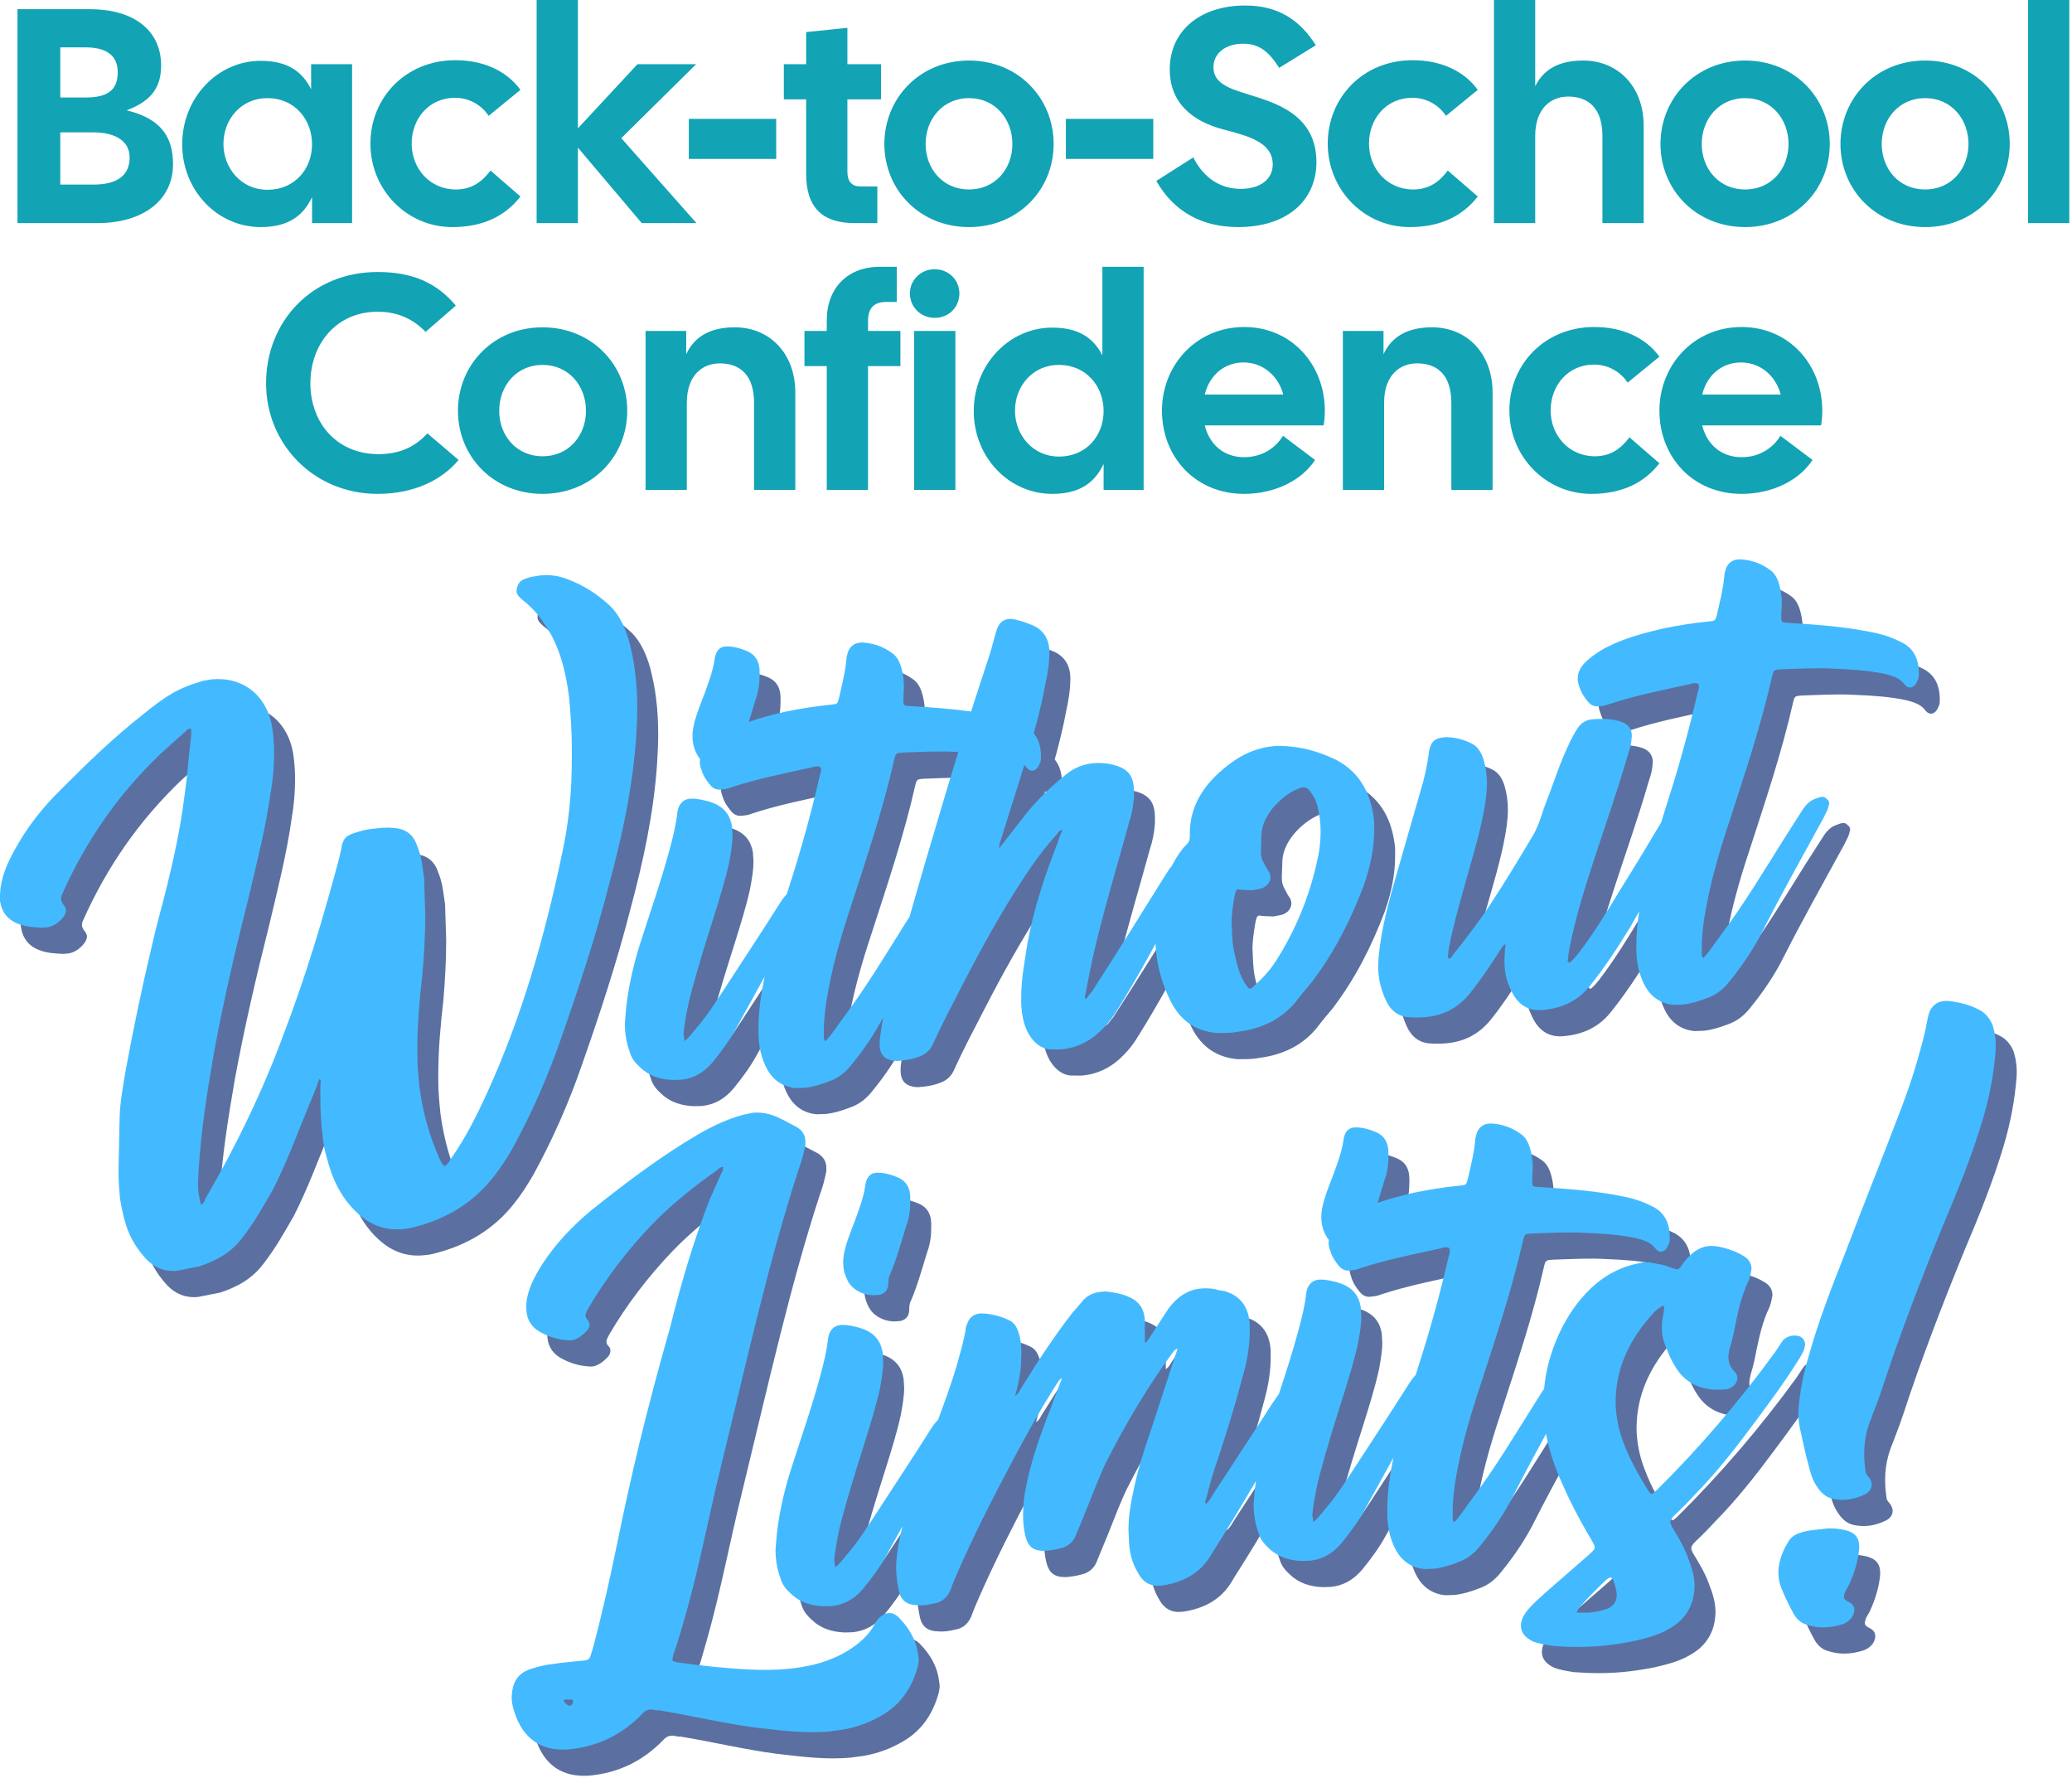 <?xml version="1.0" encoding="UTF-8" standalone="no"?>
<!DOCTYPE svg PUBLIC "-//W3C//DTD SVG 1.1//EN" "http://www.w3.org/Graphics/SVG/1.1/DTD/svg11.dtd">
<svg width="100%" height="100%" viewBox="0 0 570 489" version="1.1" xmlns="http://www.w3.org/2000/svg" xmlns:xlink="http://www.w3.org/1999/xlink" xml:space="preserve" xmlns:serif="http://www.serif.com/" style="fill-rule:evenodd;clip-rule:evenodd;stroke-linejoin:round;stroke-miterlimit:2;">
    <g transform="matrix(1,0,0,1,-0.001,-0.001)">
        <g transform="matrix(1,0,0,1,-92.939,-61.294)">
            <g transform="matrix(1.441,0,0,1.441,-299.749,-3.067)">
                <path d="M275.851,87.251L275.851,46.418L289.618,46.418C298.485,46.418 303.268,50.793 303.268,57.151C303.268,61.059 301.693,63.859 296.676,65.726C303.326,67.301 305.543,70.918 305.543,75.993C305.543,82.818 299.943,87.251 291.076,87.251L275.851,87.251ZM284.018,63.276L288.86,63.276C293.293,63.276 294.985,61.701 294.985,58.434C294.985,55.634 293.293,53.709 288.86,53.709L284.018,53.709L284.018,63.276ZM284.018,79.901L290.318,79.901C294.751,79.901 297.26,78.268 297.26,74.709C297.26,71.734 294.751,69.926 290.318,69.926L284.018,69.926L284.018,79.901ZM322.285,88.009C313.943,88.009 307.293,80.951 307.293,72.201C307.293,63.451 313.943,56.276 322.285,56.276C327.535,56.276 330.276,58.434 331.91,61.701L331.91,56.918L339.726,56.918L339.726,87.251L332.085,87.251L332.085,82.293C330.451,85.734 327.71,88.009 322.285,88.009ZM315.168,72.143C315.168,76.751 318.551,80.893 323.568,80.893C328.76,80.893 332.085,76.926 332.085,72.201C332.085,67.476 328.76,63.393 323.568,63.393C318.551,63.393 315.168,67.418 315.168,72.143ZM358.86,88.009C350.168,88.009 343.226,80.893 343.226,72.084C343.226,63.276 349.993,56.218 359.268,56.159C364.81,56.101 369.301,58.259 371.868,61.818L365.801,66.776C364.401,64.676 362.068,63.334 359.385,63.334C354.368,63.334 351.101,67.359 351.101,72.084C351.101,76.809 354.543,80.834 359.56,80.834C362.593,80.834 364.576,79.318 366.151,77.218L371.868,82.176C369.01,85.851 364.81,88.009 358.86,88.009ZM395.026,87.251L382.835,72.843L382.835,87.251L374.96,87.251L374.96,44.668L382.835,44.668L382.835,69.168L394.21,56.918L405.41,56.918L391.118,71.034L405.468,87.251L395.026,87.251ZM404.01,75.001L404.01,67.359L420.693,67.359L420.693,75.001L404.01,75.001ZM435.685,87.251C429.676,87.251 426.41,84.451 426.41,77.859L426.41,63.626L422.151,63.626L422.151,56.918L426.41,56.918L426.41,50.793L434.285,49.976L434.285,56.918L440.701,56.918L440.701,63.626L434.285,63.626L434.285,77.451C434.285,79.376 435.218,80.251 436.735,80.251L440.001,80.251L440.001,87.251L435.685,87.251ZM457.501,88.009C448.11,88.009 441.343,80.893 441.343,72.143C441.343,63.393 448.11,56.218 457.501,56.218C466.893,56.218 473.66,63.393 473.66,72.143C473.66,80.893 466.893,88.009 457.501,88.009ZM449.218,72.143C449.218,76.868 452.485,80.834 457.501,80.834C462.518,80.834 465.785,76.868 465.785,72.143C465.785,67.418 462.518,63.393 457.501,63.393C452.485,63.393 449.218,67.418 449.218,72.143ZM475.993,75.001L475.993,67.359L492.676,67.359L492.676,75.001L475.993,75.001ZM508.893,88.009C502.418,88.009 496.818,85.443 493.26,79.201L500.318,74.709C502.418,78.909 505.801,80.718 509.36,80.718C513.151,80.718 515.485,78.851 515.485,76.051C515.485,71.968 511.168,70.684 506.151,69.401C499.851,67.768 495.826,64.093 495.826,57.909C495.826,50.559 501.601,45.718 510.235,45.718C516.593,45.718 520.676,48.518 523.71,53.301L516.71,57.618C514.726,54.468 512.86,53.009 509.826,53.009C506.56,53.009 504.168,54.759 504.168,57.501C504.168,60.534 507.085,61.526 510.643,62.634C515.426,64.151 523.826,66.251 523.826,75.584C523.826,82.993 518.168,88.009 508.893,88.009ZM541.618,88.009C532.926,88.009 525.985,80.893 525.985,72.084C525.985,63.276 532.751,56.218 542.026,56.159C547.568,56.101 552.06,58.259 554.626,61.818L548.56,66.776C547.16,64.676 544.826,63.334 542.143,63.334C537.126,63.334 533.86,67.359 533.86,72.084C533.86,76.809 537.301,80.834 542.318,80.834C545.351,80.834 547.335,79.318 548.91,77.218L554.626,82.176C551.768,85.851 547.568,88.009 541.618,88.009ZM557.718,87.251L557.718,44.668L565.593,44.668L565.593,61.118C567.226,57.851 570.201,56.218 574.751,56.218C581.285,56.218 586.301,61.059 586.301,68.701L586.301,87.251L578.426,87.251L578.426,70.626C578.426,65.376 575.801,63.101 571.893,63.101C568.568,63.101 565.593,65.376 565.593,70.626L565.593,87.251L557.718,87.251ZM605.668,88.009C596.276,88.009 589.51,80.893 589.51,72.143C589.51,63.393 596.276,56.218 605.668,56.218C615.06,56.218 621.826,63.393 621.826,72.143C621.826,80.893 615.06,88.009 605.668,88.009ZM597.385,72.143C597.385,76.868 600.651,80.834 605.668,80.834C610.685,80.834 613.951,76.868 613.951,72.143C613.951,67.418 610.685,63.393 605.668,63.393C600.651,63.393 597.385,67.418 597.385,72.143ZM640.026,88.009C630.635,88.009 623.868,80.893 623.868,72.143C623.868,63.393 630.635,56.218 640.026,56.218C649.418,56.218 656.185,63.393 656.185,72.143C656.185,80.893 649.418,88.009 640.026,88.009ZM631.743,72.143C631.743,76.868 635.01,80.834 640.026,80.834C645.043,80.834 648.31,76.868 648.31,72.143C648.31,67.418 645.043,63.393 640.026,63.393C635.01,63.393 631.743,67.418 631.743,72.143ZM659.685,87.251L659.685,44.668L667.56,44.668L667.56,87.251L659.685,87.251ZM344.597,138.935C332.464,138.935 323.306,129.485 323.306,117.818C323.306,106.093 331.997,96.585 344.597,96.585C351.247,96.585 355.856,98.626 359.531,103.001L353.756,108.018C351.306,105.451 348.272,104.168 344.597,104.168C336.722,104.168 331.764,110.351 331.764,117.818C331.764,125.285 336.722,131.351 344.772,131.351C348.739,131.351 351.714,130.01 354.106,127.385L360.056,132.46C356.964,136.193 351.714,138.935 344.597,138.935ZM376.097,138.935C366.706,138.935 359.939,131.818 359.939,123.068C359.939,114.318 366.706,107.143 376.097,107.143C385.489,107.143 392.256,114.318 392.256,123.068C392.256,131.818 385.489,138.935 376.097,138.935ZM367.814,123.068C367.814,127.793 371.081,131.76 376.097,131.76C381.114,131.76 384.381,127.793 384.381,123.068C384.381,118.343 381.114,114.318 376.097,114.318C371.081,114.318 367.814,118.343 367.814,123.068ZM395.756,138.176L395.756,107.843L403.514,107.843L403.514,112.276C405.089,108.893 408.122,107.143 412.789,107.143C419.322,107.143 424.339,111.985 424.339,119.626L424.339,138.176L416.464,138.176L416.464,121.551C416.464,116.301 413.839,114.026 409.931,114.026C406.606,114.026 403.631,116.301 403.631,121.551L403.631,138.176L395.756,138.176ZM430.347,105.801C430.347,99.676 434.314,95.593 440.439,95.593L443.706,95.593L443.706,102.301L441.664,102.301C439.331,102.301 438.222,103.526 438.222,105.918L438.222,107.843L444.406,107.843L444.406,114.551L438.222,114.551L438.222,138.176L430.347,138.176L430.347,114.551L426.089,114.551L426.089,107.843L430.347,107.843L430.347,105.801ZM447.031,138.176L447.031,107.843L454.906,107.843L454.906,138.176L447.031,138.176ZM446.214,100.668C446.214,98.16 448.256,96.06 450.939,96.06C453.681,96.06 455.664,98.16 455.664,100.668C455.664,103.293 453.681,105.335 450.939,105.335C448.256,105.335 446.214,103.235 446.214,100.668ZM473.397,138.935C465.056,138.935 458.406,131.876 458.406,123.126C458.406,114.376 465.056,107.201 473.397,107.201C478.589,107.201 481.331,109.301 482.964,112.51L482.964,95.593L490.839,95.593L490.839,138.176L483.197,138.176L483.197,133.218C481.564,136.66 478.822,138.935 473.397,138.935ZM466.281,123.068C466.281,127.676 469.664,131.818 474.681,131.818C479.872,131.818 483.197,127.851 483.197,123.126C483.197,118.401 479.872,114.318 474.681,114.318C469.664,114.318 466.281,118.343 466.281,123.068ZM510.031,138.935C500.639,138.935 494.339,131.818 494.339,123.068C494.339,114.318 500.931,107.085 510.031,107.085C519.131,107.085 525.431,114.318 525.431,123.068C525.431,123.943 525.372,124.876 525.197,125.868L502.506,125.868C503.381,129.426 506.064,131.935 510.031,131.935C513.414,131.935 516.039,130.185 517.439,127.851L523.564,132.46C521.114,136.251 516.039,138.935 510.031,138.935ZM502.506,119.976L517.497,119.976C516.622,116.593 513.764,113.851 509.914,113.851C506.181,113.851 503.381,116.36 502.506,119.976ZM528.872,138.176L528.872,107.843L536.631,107.843L536.631,112.276C538.206,108.893 541.239,107.143 545.906,107.143C552.439,107.143 557.456,111.985 557.456,119.626L557.456,138.176L549.581,138.176L549.581,121.551C549.581,116.301 546.956,114.026 543.047,114.026C539.722,114.026 536.747,116.301 536.747,121.551L536.747,138.176L528.872,138.176ZM576.297,138.935C567.606,138.935 560.664,131.818 560.664,123.01C560.664,114.201 567.431,107.143 576.706,107.085C582.247,107.026 586.739,109.185 589.306,112.743L583.239,117.701C581.839,115.601 579.506,114.26 576.822,114.26C571.806,114.26 568.539,118.285 568.539,123.01C568.539,127.735 571.981,131.76 576.997,131.76C580.031,131.76 582.014,130.243 583.589,128.143L589.306,133.101C586.447,136.776 582.247,138.935 576.297,138.935ZM604.997,138.935C595.606,138.935 589.306,131.818 589.306,123.068C589.306,114.318 595.897,107.085 604.997,107.085C614.097,107.085 620.397,114.318 620.397,123.068C620.397,123.943 620.339,124.876 620.164,125.868L597.472,125.868C598.347,129.426 601.031,131.935 604.997,131.935C608.381,131.935 611.006,130.185 612.406,127.851L618.531,132.46C616.081,136.251 611.006,138.935 604.997,138.935ZM597.472,119.976L612.464,119.976C611.589,116.593 608.731,113.851 604.881,113.851C601.147,113.851 598.347,116.36 597.472,119.976Z" style="fill:rgb(18,163,181);"/>
            </g>
            <g transform="matrix(2.659,-0.252,0,2.659,-908.366,-64.757)">
                <path d="M457.841,194.546C456.874,196.2 455.923,197.862 454.935,199.543C454.235,200.768 453.36,201.876 452.426,202.926C451.493,203.918 450.443,204.384 449.16,204.384L448.343,204.326C447.06,204.151 445.893,203.684 444.96,202.693C444.493,202.226 444.085,201.701 443.91,201.059C443.56,200.068 443.385,199.076 443.385,198.026L443.443,197.268C443.618,194.876 444.143,192.543 444.843,190.268C445.951,186.884 447.176,183.559 448.11,180.118C448.401,179.009 448.693,177.901 448.81,176.734C448.926,175.859 449.393,175.393 450.151,175.393L450.676,175.451C451.435,175.626 452.193,175.859 452.893,176.268C453.826,176.851 454.293,177.609 454.468,178.659L454.526,179.593C454.526,180.526 454.351,181.459 454.176,182.393C453.768,184.201 453.185,186.009 452.601,187.818C451.785,190.326 450.968,192.834 450.268,195.401C449.918,196.626 449.685,197.909 449.51,199.134L449.451,199.659L449.568,200.418C450.035,200.068 450.326,199.718 450.676,199.309C452.018,197.909 453.068,196.276 454.176,194.701C455.926,192.193 457.676,189.684 459.368,187.176C459.608,186.816 459.847,186.484 460.143,186.217C460.234,185.934 460.326,185.651 460.418,185.368C461.643,181.693 462.693,177.959 463.568,174.226C463.626,174.109 463.685,173.934 463.685,173.759L463.685,173.643C463.685,173.409 463.51,173.293 463.276,173.293C463.101,173.293 462.926,173.293 462.751,173.351C459.893,173.701 457.093,173.993 454.351,174.634C454.001,174.751 453.71,174.751 453.36,174.751L453.243,174.751C452.835,174.751 452.485,174.518 452.251,174.226C451.843,173.701 451.493,173.176 451.318,172.534C451.201,172.243 451.143,171.951 451.143,171.718C451.143,171.601 451.151,171.49 451.166,171.384C451.117,171.322 451.07,171.258 451.026,171.193C450.56,170.434 450.385,169.676 450.385,168.918C450.385,168.334 450.501,167.809 450.676,167.226C451.026,166.059 451.551,164.951 451.96,163.784C452.251,162.968 452.543,162.151 452.66,161.276C452.776,160.401 453.126,159.993 453.826,159.993L454.293,160.051C454.935,160.168 455.46,160.401 456.043,160.693C456.918,161.159 457.326,161.918 457.326,162.909L457.326,163.376C457.326,164.193 457.21,165.009 456.918,165.768C456.678,166.516 456.449,167.276 456.205,168.032C457.408,167.719 458.651,167.52 459.893,167.343C461.468,167.168 463.101,167.051 464.735,167.051C465.376,167.051 465.376,167.051 465.551,166.409C465.843,165.126 466.193,163.843 466.31,162.501C466.31,162.326 466.368,162.093 466.426,161.918C466.601,161.276 467.068,160.926 467.651,160.926L467.943,160.926C469.051,161.101 470.043,161.509 470.976,162.268C471.618,162.734 471.91,163.493 472.085,164.309C472.201,164.834 472.26,165.359 472.26,165.884L472.201,167.168C472.201,167.868 472.201,167.868 472.96,167.984C475.035,168.303 477.137,168.65 479.21,169.136C479.838,167.235 480.478,165.335 481.126,163.434C481.36,162.734 481.535,161.976 481.768,161.218C482.001,160.343 482.41,159.934 483.11,159.934C483.343,159.934 483.635,159.993 483.926,160.109C484.51,160.284 485.093,160.576 485.676,160.868C486.785,161.509 487.31,162.501 487.31,163.784C487.31,164.893 487.135,165.943 486.901,166.993C486.587,168.683 486.166,170.347 485.694,172.002C486.218,172.684 486.435,173.523 486.435,174.459L486.435,174.693C486.435,174.868 486.376,175.101 486.26,175.276C486.143,175.626 485.851,175.859 485.56,175.859C485.385,175.859 485.151,175.743 484.976,175.509C484.898,175.391 484.813,175.285 484.721,175.188L482.293,182.684C482.235,182.859 482.118,183.093 482.118,183.384L482.118,183.559L484.86,180.293C486.085,178.893 487.426,177.726 488.885,176.676C489.818,175.976 490.81,175.684 491.801,175.684C492.326,175.684 492.793,175.743 493.318,175.859C495.301,176.384 496.06,177.201 496.06,179.009L496.06,179.593C496.001,180.468 495.826,181.401 495.535,182.218C494.426,186.184 493.201,190.093 492.21,194.059C491.743,195.868 491.393,197.676 491.043,199.484L490.985,199.776C490.985,199.834 490.985,199.951 491.043,200.009C491.335,199.776 491.51,199.484 491.743,199.251C494.31,195.518 496.818,191.726 499.326,187.934C499.544,187.63 499.729,187.325 499.979,187.069C500.032,186.968 500.087,186.868 500.143,186.768C500.493,186.184 500.901,185.543 501.426,185.076C501.718,184.843 501.835,184.609 501.835,184.259L501.835,183.909C501.835,180.759 503.585,178.601 506.151,176.968C507.551,176.093 508.951,175.684 510.468,175.684C511.343,175.684 512.218,175.859 513.151,176.093C514.493,176.443 515.776,177.026 517.001,177.726C519.51,179.301 520.618,181.634 520.91,184.493L520.91,185.368C520.91,187.293 520.501,189.101 519.86,190.909C518.518,194.351 516.826,197.559 514.493,200.418C513.91,201.059 513.326,201.701 512.801,202.343C511.343,203.976 509.476,204.676 507.376,204.851L506.326,204.909C505.743,204.909 505.16,204.851 504.576,204.793C502.418,204.384 500.901,203.159 499.91,201.176C498.951,199.204 498.381,197.136 498.289,194.97C498.068,195.346 497.85,195.723 497.635,196.101C496.585,197.909 495.476,199.718 494.31,201.468C493.901,202.109 493.435,202.693 492.851,203.218C491.568,204.443 490.11,204.968 488.535,204.968L487.31,204.851C486.493,204.676 485.91,204.151 485.443,203.509C484.685,202.401 484.451,201.118 484.393,199.834L484.393,199.134C484.393,197.326 484.743,195.518 485.035,193.709C485.676,190.151 486.843,186.826 488.185,183.501C488.301,183.093 488.476,182.684 488.651,182.276C488.36,182.276 488.243,182.451 488.126,182.626C486.785,183.968 485.618,185.484 484.51,187.059C482.293,190.268 480.31,193.651 478.443,197.093C477.335,199.134 476.226,201.118 475.235,203.218C474.943,203.801 474.476,204.151 473.835,204.326C473.251,204.501 472.668,204.559 472.085,204.559L471.501,204.559C470.335,204.384 469.751,203.801 469.751,202.693L469.751,202.343C469.836,201.523 469.962,200.704 470.122,199.885C469.219,201.543 468.077,203.097 466.835,204.501C466.193,205.259 465.435,205.784 464.443,206.018C463.626,206.251 462.81,206.426 461.993,206.426L461.06,206.368C459.776,206.134 458.785,205.376 458.143,204.209C457.501,202.984 457.21,201.643 457.21,200.243L457.21,199.834C457.21,198.013 457.48,196.293 457.841,194.546ZM477.888,173.195L477.743,173.176C475.876,172.884 474.01,172.826 472.143,172.709L471.851,172.709C471.443,172.709 471.385,172.826 471.268,173.293C470.101,178.368 468.41,183.209 466.776,188.109C465.668,191.318 464.735,194.526 464.21,197.851C464.093,198.784 463.976,199.659 463.976,200.593L463.976,201.409C463.976,201.526 463.976,201.643 464.151,201.818C464.851,201.118 465.376,200.301 465.96,199.601C468.351,196.626 470.393,193.418 472.493,190.268L472.844,189.753C473.956,185.93 475.12,182.119 476.285,178.309C476.806,176.605 477.341,174.9 477.888,173.195ZM508.076,200.534C508.193,200.534 508.31,200.476 508.485,200.301C509.36,199.601 510.118,198.843 510.76,197.909C512.976,194.643 514.435,191.026 515.193,187.118C515.31,186.418 515.368,185.659 515.368,184.959C515.368,184.026 515.251,183.151 515.018,182.218C514.843,181.576 514.551,181.051 514.143,180.526C513.968,180.351 513.793,180.234 513.56,180.234L513.385,180.234C511.751,180.584 509.301,182.451 509.243,184.784L509.185,186.418C509.185,186.826 509.243,187.176 509.418,187.526C509.593,187.818 509.71,188.168 509.943,188.518C510.118,188.751 510.176,188.984 510.176,189.218C510.176,189.859 509.593,190.326 508.893,190.326L508.31,190.384L507.435,190.268L506.851,190.151C506.618,190.151 506.56,190.326 506.443,190.909C506.268,191.901 506.151,192.834 506.151,193.476C506.21,194.643 506.21,195.518 506.385,196.393C506.676,197.676 506.91,199.018 507.668,200.126C507.843,200.418 507.96,200.534 508.076,200.534ZM548.332,196.353C548.022,196.873 547.71,197.392 547.393,197.909C546.11,199.893 544.768,201.818 543.193,203.626C541.91,205.084 540.276,205.609 538.468,205.609L538.176,205.609C536.601,205.551 535.61,204.559 535.026,203.159C534.56,202.168 534.385,201.176 534.385,200.126L534.443,198.959L534.501,198.434C534.21,198.551 534.093,198.784 533.976,198.959C532.985,200.418 531.993,201.818 530.885,203.101C529.543,204.676 527.968,205.201 526.218,205.201C525.635,205.201 524.993,205.143 524.351,205.026C523.243,204.793 522.543,204.034 522.135,203.101C521.61,201.934 521.318,200.709 521.318,199.484L521.376,198.434C521.668,195.576 522.426,192.834 523.243,190.093L525.693,181.809C526.101,180.526 526.393,179.243 526.568,177.901C526.685,176.851 527.151,176.443 528.026,176.443L528.376,176.443C529.31,176.559 530.126,176.851 530.943,177.318C531.643,177.726 531.993,178.368 532.226,179.126C532.46,179.943 532.576,180.759 532.576,181.634C532.576,182.159 532.518,182.743 532.46,183.268C532.11,185.718 531.41,188.051 530.71,190.443C529.951,193.068 529.135,195.751 528.61,198.434L528.551,199.076L528.551,199.309L528.726,199.368C528.901,199.368 528.96,199.134 529.076,199.018C530.418,197.443 531.76,195.868 532.926,194.176C534.443,192.018 535.901,189.743 537.301,187.526C537.885,186.593 538.176,185.601 538.526,184.609C539.343,182.626 539.985,180.584 540.918,178.659C541.21,178.018 541.56,177.376 541.968,176.793C542.318,176.326 542.785,176.034 543.426,176.034C544.418,176.034 545.468,176.151 546.46,176.559C547.218,176.909 547.568,177.434 547.568,178.134L547.51,178.718C547.451,179.243 547.276,179.709 547.101,180.234C546.051,183.793 544.768,187.234 543.601,190.734C542.61,193.651 541.676,196.626 541.093,199.601C541.035,199.951 540.976,200.243 540.976,200.593L540.918,200.709C540.918,200.826 540.976,200.884 541.093,201.001C541.501,200.768 541.735,200.418 542.026,200.126C543.66,198.143 545.06,195.984 546.401,193.884C547.837,191.731 549.22,189.579 550.6,187.376C550.809,186.709 551.024,186.04 551.243,185.368C552.468,181.693 553.518,177.959 554.393,174.226C554.451,174.109 554.51,173.934 554.51,173.759L554.51,173.643C554.51,173.409 554.335,173.293 554.101,173.293C553.926,173.293 553.751,173.293 553.576,173.351C550.718,173.701 547.918,173.993 545.176,174.634C544.826,174.751 544.535,174.751 544.185,174.751L544.068,174.751C543.66,174.751 543.31,174.518 543.076,174.226C542.668,173.701 542.318,173.176 542.143,172.534C542.026,172.243 541.968,171.951 541.968,171.718C541.968,171.076 542.201,170.609 542.668,170.143C543.31,169.559 544.01,169.151 544.768,168.801C546.635,167.984 548.676,167.634 550.718,167.343C552.293,167.168 553.926,167.051 555.56,167.051C556.201,167.051 556.201,167.051 556.376,166.409C556.668,165.126 557.018,163.843 557.135,162.501C557.135,162.326 557.193,162.093 557.251,161.918C557.426,161.276 557.893,160.926 558.476,160.926L558.768,160.926C559.876,161.101 560.868,161.509 561.801,162.268C562.443,162.734 562.735,163.493 562.91,164.309C563.026,164.834 563.085,165.359 563.085,165.884L563.026,167.168C563.026,167.868 563.026,167.868 563.785,167.984C566.818,168.451 569.91,168.976 572.885,169.909C573.76,170.201 574.576,170.551 575.335,171.018C576.735,171.776 577.26,173.001 577.26,174.459L577.26,174.693C577.26,174.868 577.201,175.101 577.085,175.276C576.968,175.626 576.676,175.859 576.385,175.859C576.21,175.859 575.976,175.743 575.801,175.509C575.335,174.809 574.635,174.518 573.818,174.226C572.126,173.701 570.318,173.409 568.568,173.176C566.701,172.884 564.835,172.826 562.968,172.709L562.676,172.709C562.268,172.709 562.21,172.826 562.093,173.293C560.926,178.368 559.235,183.209 557.601,188.109C556.493,191.318 555.56,194.526 555.035,197.851C554.918,198.784 554.801,199.659 554.801,200.593L554.801,201.409C554.801,201.526 554.801,201.643 554.976,201.818C555.676,201.118 556.201,200.301 556.785,199.601C559.176,196.626 561.218,193.418 563.318,190.268L565.185,187.526C565.535,187.001 566.001,186.534 566.643,186.418C566.818,186.359 567.051,186.301 567.226,186.301C567.401,186.301 567.576,186.359 567.751,186.593C567.926,186.709 567.985,186.884 567.985,187.118L567.81,187.701C567.576,188.168 567.343,188.634 567.051,189.101C565.068,192.543 563.026,195.984 561.16,199.484C560.226,201.293 559.001,202.984 557.66,204.501C557.018,205.259 556.26,205.784 555.268,206.018C554.451,206.251 553.635,206.426 552.818,206.426L551.885,206.368C550.601,206.134 549.61,205.376 548.968,204.209C548.326,202.984 548.035,201.643 548.035,200.243L548.035,199.834C548.035,198.642 548.151,197.494 548.332,196.353ZM397.068,219.201C395.726,219.201 394.676,218.618 393.86,217.684C392.11,215.584 391.643,213.951 391.176,211.326C391.06,210.276 391.001,209.226 391.001,208.176L391.118,202.634C391.176,201.118 391.468,199.601 391.701,198.201C392.518,193.768 393.451,189.451 394.501,185.134C394.91,183.326 395.435,181.576 395.901,179.768C396.718,176.559 397.418,173.409 397.826,170.143C398.118,168.218 398.235,166.293 398.468,164.426C398.526,163.843 398.526,164.076 398.526,163.434C398.526,163.259 398.526,163.259 398.293,163.259C398.176,163.259 398.06,163.376 398.001,163.434L395.318,165.593C391.06,169.268 387.676,173.701 385.11,179.243C385.051,179.418 385.051,179.534 385.051,179.709L385.226,180.118C385.46,180.351 385.518,180.584 385.576,180.759C385.576,181.051 385.46,181.343 385.11,181.693C384.701,182.101 384.235,182.334 383.71,182.393L383.126,182.393C382.31,182.276 381.493,182.159 380.735,181.809C379.568,181.284 378.926,180.409 378.751,179.243L378.693,178.893L378.751,178.484C378.81,176.851 379.451,175.451 380.268,174.051C381.551,171.834 383.126,169.968 385.051,168.276C387.735,165.826 390.476,163.434 393.51,161.334C395.901,159.643 397.068,158.943 399.81,158.418L400.626,158.359C403.835,158.359 406.401,160.518 406.926,164.076C407.043,164.893 407.101,165.768 407.101,166.584C407.101,167.926 406.985,169.268 406.751,170.609C406.226,174.284 405.293,177.843 404.418,181.459C403.076,186.651 401.851,191.784 400.86,197.093C400.16,201.059 399.518,205.084 399.285,209.109L399.226,210.159C399.226,211.268 399.285,211.501 399.518,212.609C399.81,212.493 399.926,212.259 399.985,212.026C403.193,206.834 405.935,201.409 408.093,195.751C410.368,190.034 412.176,184.143 413.81,178.193L414.043,177.201C414.218,175.743 414.918,175.743 416.435,175.451C416.901,175.393 417.31,175.393 417.776,175.393C418.301,175.393 418.885,175.393 419.41,175.509C420.635,175.684 421.451,176.326 421.86,177.493C422.385,178.834 422.385,179.476 422.618,180.993L422.735,184.726C422.735,186.826 422.618,188.868 422.443,190.909C422.151,193.418 421.918,195.984 421.918,198.493L421.918,199.193C421.918,200.418 422.035,201.584 422.151,202.693C422.501,205.318 423.201,207.826 424.251,210.276C424.485,210.743 424.601,210.976 424.776,210.976C424.951,210.918 425.126,210.743 425.36,210.334C426.876,208.351 428.043,206.134 429.151,203.801C432.768,196.218 435.101,188.168 436.851,180.001C437.61,176.734 437.901,173.409 437.901,170.026L437.901,169.093C437.901,167.284 437.785,165.476 437.61,163.668C437.26,160.926 436.618,158.243 435.043,155.851C434.401,154.801 433.643,153.926 432.768,153.168C432.476,152.876 432.243,152.643 432.185,152.293C432.185,152.118 432.185,152.001 432.243,151.826C432.476,151.068 432.943,151.068 433.701,150.893L434.635,150.834C435.685,150.834 436.618,151.068 437.551,151.534C439.126,152.293 440.585,153.343 441.868,154.684C442.86,155.734 443.443,157.134 443.851,158.593C444.085,159.584 444.318,160.634 444.435,161.684C444.61,162.968 444.668,164.251 444.668,165.534C444.668,166.526 444.61,167.576 444.551,168.568C444.201,173.584 443.151,178.426 441.81,183.268C440.41,188.634 438.601,193.943 436.735,199.076C435.393,202.809 433.76,206.368 431.776,209.809C431.135,210.859 430.493,211.793 429.735,212.668C427.635,215.118 424.893,216.459 421.743,216.984L421.393,217.043C421.043,217.101 420.693,217.101 420.401,217.101C418.476,217.101 416.901,216.284 415.501,214.768C413.985,213.134 413.11,211.209 412.585,209.109C412.351,208.293 412.176,207.476 412.118,206.659C411.943,205.318 411.885,203.976 411.885,202.576L411.885,201.293L411.943,201.001C411.943,200.943 411.885,200.884 411.768,200.768C411.418,201.759 411.01,202.693 410.601,203.626C409.435,206.368 408.385,209.109 406.985,211.734C405.993,213.368 405.06,214.943 403.835,216.401C402.668,217.859 401.093,218.559 399.343,218.968L397.068,219.201ZM472.103,252.751C471.583,253.65 471.059,254.553 470.525,255.462C469.825,256.687 468.95,257.795 468.016,258.845C467.083,259.837 466.033,260.303 464.75,260.303L463.933,260.245C462.65,260.07 461.483,259.603 460.55,258.612C460.083,258.145 459.675,257.62 459.5,256.978C459.15,255.987 458.975,254.995 458.975,253.945L459.033,253.187C459.208,250.795 459.733,248.462 460.433,246.187C461.541,242.803 462.766,239.478 463.7,236.037C463.991,234.928 464.283,233.82 464.4,232.653C464.516,231.778 464.983,231.312 465.741,231.312L466.266,231.37C467.025,231.545 467.783,231.778 468.483,232.187C469.416,232.77 469.883,233.528 470.058,234.578L470.116,235.512C470.116,236.445 469.941,237.378 469.766,238.312C469.358,240.12 468.775,241.928 468.191,243.737C467.375,246.245 466.558,248.753 465.858,251.32C465.508,252.545 465.275,253.828 465.1,255.053L465.041,255.578L465.158,256.337C465.625,255.987 465.916,255.637 466.266,255.228C467.608,253.828 468.658,252.195 469.766,250.62C471.516,248.112 473.266,245.603 474.958,243.095C475.213,242.712 475.468,242.36 475.791,242.085C476.47,240.321 477.133,238.55 477.7,236.737C478.05,235.512 478.4,234.345 478.633,233.12C478.633,232.887 478.691,232.653 478.808,232.42C479.041,231.778 479.508,231.487 480.15,231.487C481.258,231.603 482.25,231.953 483.241,232.537C483.708,232.828 483.941,233.295 484.116,233.82C484.35,234.52 484.408,235.278 484.408,235.978L484.35,237.553C484.233,238.428 484.058,239.362 483.766,240.353C484.116,240.178 484.175,239.945 484.291,239.77C485.983,237.203 487.733,234.637 489.716,232.303L490.65,231.312C491.175,230.67 491.875,230.437 492.633,230.437L493.1,230.437C493.975,230.612 494.85,230.845 495.666,231.312C496.6,231.837 497.125,232.653 497.183,233.762L497.183,236.153C497.533,235.978 497.591,235.745 497.766,235.512L499.633,232.828C500.566,231.662 501.675,231.078 502.958,231.078C503.425,231.078 503.891,231.137 504.358,231.253C504.65,231.37 505,231.487 505.35,231.545C507.1,232.187 507.916,233.47 508.033,235.22L508.033,235.978C508.033,237.437 507.8,238.837 507.391,240.295C506.633,243.095 505.758,245.895 504.825,248.637C504.3,250.037 503.891,251.437 503.541,252.837C503.483,252.953 503.425,253.07 503.425,253.245L503.483,253.42C503.833,253.187 504.008,252.837 504.241,252.487L509.725,244.612C510.141,243.964 510.594,243.354 511.054,242.75C511.807,240.53 512.55,238.309 513.166,236.037C513.458,234.928 513.75,233.82 513.866,232.653C513.983,231.778 514.45,231.312 515.208,231.312L515.733,231.37C516.491,231.545 517.25,231.778 517.95,232.187C518.883,232.77 519.35,233.528 519.525,234.578L519.583,235.512C519.583,236.445 519.408,237.378 519.233,238.312C518.825,240.12 518.241,241.928 517.658,243.737C516.841,246.245 516.025,248.753 515.325,251.32C514.975,252.545 514.741,253.828 514.566,255.053L514.508,255.578L514.625,256.337C515.091,255.987 515.383,255.637 515.733,255.228C517.075,253.828 518.125,252.195 519.233,250.62C520.983,248.112 522.733,245.603 524.425,243.095C524.664,242.736 524.904,242.403 525.2,242.136C525.291,241.854 525.382,241.57 525.475,241.287C526.7,237.612 527.75,233.878 528.625,230.145C528.683,230.028 528.741,229.853 528.741,229.678L528.741,229.562C528.741,229.328 528.566,229.212 528.333,229.212C528.158,229.212 527.983,229.212 527.808,229.27C524.95,229.62 522.15,229.912 519.408,230.553C519.058,230.67 518.766,230.67 518.416,230.67L518.3,230.67C517.891,230.67 517.541,230.437 517.308,230.145C516.9,229.62 516.55,229.095 516.375,228.453C516.258,228.162 516.2,227.87 516.2,227.637C516.2,227.52 516.207,227.409 516.223,227.303C516.173,227.241 516.127,227.177 516.083,227.112C515.616,226.353 515.441,225.595 515.441,224.837C515.441,224.253 515.558,223.728 515.733,223.145C516.083,221.978 516.608,220.87 517.016,219.703C517.308,218.887 517.6,218.07 517.716,217.195C517.833,216.32 518.183,215.912 518.883,215.912L519.35,215.97C519.991,216.087 520.516,216.32 521.1,216.612C521.975,217.078 522.383,217.837 522.383,218.828L522.383,219.295C522.383,220.112 522.266,220.928 521.975,221.687C521.734,222.435 521.506,223.195 521.262,223.951C522.465,223.638 523.707,223.439 524.95,223.262C526.525,223.087 528.158,222.97 529.791,222.97C530.433,222.97 530.433,222.97 530.608,222.328C530.9,221.045 531.25,219.762 531.366,218.42C531.366,218.245 531.425,218.012 531.483,217.837C531.658,217.195 532.125,216.845 532.708,216.845L533,216.845C534.108,217.02 535.1,217.428 536.033,218.187C536.675,218.653 536.966,219.412 537.141,220.228C537.258,220.753 537.316,221.278 537.316,221.803L537.258,223.087C537.258,223.787 537.258,223.787 538.016,223.903C541.05,224.37 544.141,224.895 547.116,225.828C547.991,226.12 548.808,226.47 549.566,226.937C550.966,227.695 551.491,228.92 551.491,230.378L551.491,230.612C551.491,230.787 551.433,231.02 551.316,231.195C551.2,231.545 550.908,231.778 550.616,231.778C550.441,231.778 550.208,231.662 550.033,231.428C549.566,230.728 548.866,230.437 548.05,230.145C546.358,229.62 544.55,229.328 542.8,229.095C540.933,228.803 539.066,228.745 537.2,228.628L536.908,228.628C536.5,228.628 536.441,228.745 536.325,229.212C535.158,234.287 533.466,239.128 531.833,244.028C530.725,247.237 529.791,250.445 529.266,253.77C529.15,254.703 529.033,255.578 529.033,256.512L529.033,257.328C529.033,257.445 529.033,257.562 529.208,257.737C529.908,257.037 530.433,256.22 531.016,255.52C533.408,252.545 535.45,249.337 537.55,246.187L538.49,244.806C538.691,242.6 539.352,240.513 540.408,238.545C541.283,236.97 542.391,235.57 543.85,234.462C545.133,233.528 546.533,232.945 548.166,232.77L548.691,232.712C549.1,232.712 549.566,232.828 549.975,232.945C550.5,233.062 551.083,233.237 551.608,233.528L552.25,233.762C552.483,233.762 552.6,233.587 552.891,233.178C553.708,232.187 554.525,231.662 555.516,231.662C555.983,231.662 556.45,231.778 556.975,231.953C557.791,232.245 558.55,232.595 559.25,233.12C559.716,233.47 559.95,233.937 559.95,234.462L559.833,235.045C559.775,235.278 559.716,235.512 559.6,235.745C558.958,237.028 558.608,238.487 558.316,239.887C558.141,240.762 557.966,241.637 557.675,242.512C557.616,242.803 557.558,243.037 557.558,243.328C557.558,243.853 557.733,244.378 558.141,244.845C558.375,245.078 558.491,245.37 558.491,245.603C558.491,246.07 558.083,246.537 557.441,246.653L557.091,246.653L556.275,246.595C554.525,246.362 553.125,245.545 552.191,244.028C551.608,243.095 551.258,242.162 550.908,241.17C550.733,240.645 550.675,240.178 550.675,239.653C550.675,239.187 550.733,238.662 550.85,238.195L550.908,237.67C550.908,237.553 550.908,237.495 550.85,237.378C550.15,237.612 549.683,238.137 549.275,238.603C547.116,240.937 545.891,243.678 545.891,246.887L545.891,247.12C545.95,248.578 546.241,249.978 546.766,251.32C547.408,253.128 548.341,254.762 549.275,256.395C549.45,256.628 549.508,256.745 549.625,256.745C549.741,256.745 549.858,256.628 550.091,256.453C554.583,252.428 558.666,248.053 562.4,243.27L563.1,242.278C563.333,241.928 563.8,241.753 564.208,241.753C564.5,241.753 564.85,241.812 565.083,241.987C565.375,242.22 565.491,242.512 565.491,242.803L565.433,243.153C565.316,243.562 565.083,243.912 564.85,244.262C563.391,246.478 561.7,248.578 560.066,250.62C558.2,252.953 556.275,255.228 554.058,257.27C553.358,257.97 552.658,258.612 551.9,259.253C551.666,259.487 551.55,259.662 551.55,259.837C551.55,259.953 551.608,260.128 551.725,260.362C552.366,261.47 553.008,262.578 553.416,263.803C553.766,264.737 554.058,265.67 554.058,266.72C554,268.645 553.183,270.045 551.433,270.862C550.266,271.445 548.983,271.62 547.758,271.795C546.65,271.912 545.541,271.97 544.491,271.97C542.8,271.97 541.108,271.795 539.416,271.503C538.716,271.328 538.016,271.153 537.375,270.862C536.558,270.395 536.091,269.812 536.091,269.112C536.091,268.587 536.325,268.062 536.791,267.537C537.375,266.895 538.075,266.37 538.716,265.845L543.15,262.403C543.558,262.053 543.733,261.937 543.733,261.703C543.733,261.528 543.616,261.353 543.441,261.003C542.216,258.845 541.108,256.628 540.175,254.353C539.519,252.772 538.991,251.165 538.691,249.498C537.563,251.455 536.449,253.42 535.391,255.403C534.458,257.212 533.233,258.903 531.891,260.42C531.25,261.178 530.491,261.703 529.5,261.937C528.683,262.17 527.866,262.345 527.05,262.345L526.116,262.287C524.833,262.053 523.841,261.295 523.2,260.128C522.558,258.903 522.266,257.562 522.266,256.162L522.266,255.753C522.266,253.932 522.537,252.212 522.898,250.466C521.931,252.119 520.98,253.781 519.991,255.462C519.291,256.687 518.416,257.795 517.483,258.845C516.55,259.837 515.5,260.303 514.216,260.303L513.4,260.245C512.116,260.07 510.95,259.603 510.016,258.612C509.55,258.145 509.141,257.62 508.966,256.978C508.616,255.987 508.441,254.995 508.441,253.945L508.5,253.187C508.54,252.631 508.6,252.079 508.676,251.53C507.302,253.757 505.898,255.973 504.416,258.145L503.891,258.962C502.725,260.653 500.975,261.295 499.05,261.412L498.758,261.412C497.708,261.412 496.95,260.828 496.483,259.895C495.9,258.845 495.608,257.795 495.55,256.628L495.491,255.345C495.491,254.062 495.666,252.837 495.958,251.553C496.366,249.57 496.95,247.645 497.65,245.72L500.566,237.087C500.333,237.087 500.216,237.262 500.1,237.378C497.475,240.703 495.2,244.32 493.216,248.053C492.458,249.512 491.875,251.087 491.233,252.603L490.008,255.462C489.775,255.987 489.366,256.337 488.783,256.512C488.258,256.628 487.675,256.687 487.15,256.687L486.8,256.687C485.633,256.57 485.108,256.103 484.816,254.937C484.641,254.178 484.583,253.42 484.583,252.662C484.583,251.67 484.7,250.678 484.933,249.687C485.4,247.412 486.158,245.253 486.975,243.153L488.608,239.012C488.316,239.07 488.258,239.303 488.141,239.42C486.391,241.987 484.816,244.67 483.3,247.412C481.375,250.853 479.508,254.353 477.875,257.912C477.583,258.553 477.291,259.195 477.058,259.837C476.766,260.478 476.3,260.887 475.658,261.003C475.191,261.062 474.783,261.12 474.375,261.12C474.025,261.12 473.675,261.062 473.325,261.003C472.45,260.828 471.925,260.303 471.75,259.428C471.575,258.612 471.458,257.795 471.458,257.037C471.458,256.337 471.516,255.695 471.633,254.995C471.756,254.237 471.917,253.49 472.103,252.751ZM543.15,268.412C543.85,268.412 544.608,268.295 545.075,268.178C545.658,267.945 545.95,267.595 546.008,266.953C546.008,266.37 545.833,265.845 545.658,265.32C545.541,265.087 545.425,264.97 545.308,264.97L544.958,265.145C544.025,265.962 543.091,266.778 542.216,267.712C542.1,267.828 541.925,268.003 541.866,268.295L543.15,268.412ZM464.633,273.253C462.008,273.253 459.5,272.67 456.991,272.145C453.608,271.387 450.341,270.278 446.958,269.403C446.783,269.403 446.55,269.345 446.375,269.287C446.258,269.228 446.083,269.228 445.966,269.228C445.675,269.228 445.441,269.345 445.208,269.578C443.05,271.62 440.483,272.553 437.566,272.553C434.708,272.495 432.841,270.978 431.966,268.178C431.791,267.653 431.675,267.128 431.675,266.545L431.733,265.962C431.908,264.795 432.55,264.095 433.658,263.862C434.416,263.687 435.116,263.57 435.875,263.57C436.75,263.512 437.625,263.512 438.5,263.512L439.025,263.512C439.783,263.512 439.725,263.453 440.075,262.345C441.066,258.728 441.883,255.112 442.641,251.495C443.983,245.078 445.5,238.662 448.066,229.912C449.175,225.537 450.458,221.278 452.15,217.078L453.316,214.57C453.433,214.395 453.55,214.162 453.55,213.928L453.55,213.812L453.433,213.812C453.2,213.812 453.083,213.987 452.908,214.103C450.516,215.562 448.183,217.195 446.141,219.12C443.633,221.512 441.416,224.195 439.608,227.112C439.491,227.345 439.316,227.578 439.316,227.812C439.316,227.987 439.375,228.162 439.55,228.337C439.666,228.453 439.725,228.628 439.725,228.803C439.725,228.978 439.666,229.212 439.491,229.387C439.025,229.853 438.441,230.262 437.8,230.262L437.391,230.203C436.341,230.028 435.408,229.62 434.533,229.037C433.6,228.395 433.191,227.52 433.191,226.47L433.191,226.062C433.308,224.603 434.008,223.378 434.766,222.212C436.166,220.17 437.916,218.478 439.9,217.02C443.458,214.512 447.075,212.12 450.983,210.195C452.441,209.495 453.958,208.912 455.591,208.62L456.583,208.503C457.575,208.503 458.508,208.795 459.383,209.32C460.025,209.67 460.608,210.078 461.191,210.428C461.775,210.837 462.066,211.362 462.066,212.003L462.066,212.353C461.891,213.228 461.658,214.045 461.366,214.803C458.333,223.845 456.233,233.12 453.316,244.845C452.091,249.687 451.158,254.645 449.758,259.487C449.35,260.887 448.941,262.345 448.416,263.745L448.3,264.27C448.3,264.445 448.416,264.503 448.825,264.62C451.333,265.203 453.9,265.728 456.408,266.078C457.691,266.253 458.916,266.37 460.141,266.37L460.725,266.37C462.708,266.312 464.633,266.02 466.441,265.087C467.55,264.503 468.6,263.745 469.241,262.578L469.416,262.287C469.766,261.878 470.175,261.587 470.641,261.587C470.991,261.587 471.4,261.762 471.75,262.17C472.8,263.337 473.558,264.678 473.733,266.253L473.791,266.662C473.791,267.187 473.616,267.712 473.441,268.178C472.8,269.928 471.691,271.27 470,272.087C468.716,272.728 467.375,273.078 465.975,273.195L464.633,273.253ZM437.683,268.062L437.858,268.003C437.975,267.887 438.033,267.77 438.033,267.653L438.033,267.595C438.033,267.42 437.858,267.42 437.741,267.42L437.275,267.362L437.041,267.42C437.1,267.653 437.275,267.77 437.45,267.945L437.683,268.062ZM469.766,228.57L469.358,228.57C468.308,228.57 467.2,227.987 466.616,227.112C466.15,226.353 465.975,225.595 465.975,224.837C465.975,224.253 466.091,223.728 466.266,223.145C466.616,221.978 467.141,220.87 467.55,219.703C467.841,218.887 468.133,218.07 468.25,217.195C468.366,216.32 468.716,215.912 469.416,215.912L469.883,215.97C470.525,216.087 471.05,216.32 471.633,216.612C472.508,217.078 472.916,217.837 472.916,218.828L472.916,219.295C472.916,220.112 472.8,220.928 472.508,221.687C471.983,223.32 471.516,225.012 470.816,226.587C470.641,226.878 470.641,227.228 470.641,227.578C470.583,228.162 470.35,228.453 469.766,228.57ZM564.791,249.745C564.908,247.762 565.316,245.778 565.9,243.912C566.891,240.47 568.233,237.145 569.575,233.878C571.5,228.978 573.541,224.137 575.466,219.237C576.458,216.728 577.275,214.162 577.916,211.537C578.033,211.07 578.091,210.603 578.208,210.137C578.441,208.97 579.2,208.445 580.425,208.678C581.475,208.912 582.525,209.262 583.458,209.845C584.158,210.253 584.625,210.895 584.916,211.653C585.15,212.47 585.266,213.345 585.208,214.22C585.033,216.612 584.566,219.003 583.866,221.278C582.758,224.895 581.3,228.337 579.783,231.778C577.508,237.145 575.35,242.512 573.483,248.053C573.075,249.22 572.608,250.387 572.141,251.553C571.558,253.128 571.5,254.762 571.733,256.395C571.733,256.745 571.908,256.92 572.083,257.153C572.608,257.853 572.433,258.612 571.616,258.903C570.566,259.312 569.458,259.37 568.35,259.02C567.591,258.787 567.066,258.203 566.658,257.503C566.25,256.862 566.016,256.045 565.841,255.287C565.491,254.003 565.258,252.72 564.966,251.437C564.85,250.853 564.791,250.328 564.791,249.745ZM567.241,262.053C567.941,261.995 568.816,262.112 569.691,262.403C570.683,262.753 571.15,263.337 571.091,264.445C570.975,265.728 570.566,267.012 569.983,268.178C569.866,268.353 569.75,268.587 569.633,268.762C569.4,269.403 569.458,269.52 570.041,269.87C570.625,270.22 570.741,270.803 570.391,271.387C570.158,271.737 569.808,271.97 569.4,272.087C568.116,272.378 566.891,272.32 565.666,271.795C565.025,271.562 564.558,271.037 564.266,270.453C563.8,269.578 563.391,268.645 563.041,267.77C562.4,266.078 562.808,264.503 563.741,263.045C564.033,262.578 564.441,262.345 564.966,262.228C565.608,262.053 566.308,262.053 567.241,262.053Z" style="fill:rgb(91,112,160);"/>
            </g>
            <g transform="matrix(2.659,-0.252,0,2.659,-914.13,-71.962)">
                <path d="M457.841,194.546C456.874,196.2 455.923,197.862 454.935,199.543C454.235,200.768 453.36,201.876 452.426,202.926C451.493,203.918 450.443,204.384 449.16,204.384L448.343,204.326C447.06,204.151 445.893,203.684 444.96,202.693C444.493,202.226 444.085,201.701 443.91,201.059C443.56,200.068 443.385,199.076 443.385,198.026L443.443,197.268C443.618,194.876 444.143,192.543 444.843,190.268C445.951,186.884 447.176,183.559 448.11,180.118C448.401,179.009 448.693,177.901 448.81,176.734C448.926,175.859 449.393,175.393 450.151,175.393L450.676,175.451C451.435,175.626 452.193,175.859 452.893,176.268C453.826,176.851 454.293,177.609 454.468,178.659L454.526,179.593C454.526,180.526 454.351,181.459 454.176,182.393C453.768,184.201 453.185,186.009 452.601,187.818C451.785,190.326 450.968,192.834 450.268,195.401C449.918,196.626 449.685,197.909 449.51,199.134L449.451,199.659L449.568,200.418C450.035,200.068 450.326,199.718 450.676,199.309C452.018,197.909 453.068,196.276 454.176,194.701C455.926,192.193 457.676,189.684 459.368,187.176C459.608,186.816 459.847,186.484 460.143,186.217C460.234,185.934 460.326,185.651 460.418,185.368C461.643,181.693 462.693,177.959 463.568,174.226C463.626,174.109 463.685,173.934 463.685,173.759L463.685,173.643C463.685,173.409 463.51,173.293 463.276,173.293C463.101,173.293 462.926,173.293 462.751,173.351C459.893,173.701 457.093,173.993 454.351,174.634C454.001,174.751 453.71,174.751 453.36,174.751L453.243,174.751C452.835,174.751 452.485,174.518 452.251,174.226C451.843,173.701 451.493,173.176 451.318,172.534C451.201,172.243 451.143,171.951 451.143,171.718C451.143,171.601 451.151,171.49 451.166,171.384C451.117,171.322 451.07,171.258 451.026,171.193C450.56,170.434 450.385,169.676 450.385,168.918C450.385,168.334 450.501,167.809 450.676,167.226C451.026,166.059 451.551,164.951 451.96,163.784C452.251,162.968 452.543,162.151 452.66,161.276C452.776,160.401 453.126,159.993 453.826,159.993L454.293,160.051C454.935,160.168 455.46,160.401 456.043,160.693C456.918,161.159 457.326,161.918 457.326,162.909L457.326,163.376C457.326,164.193 457.21,165.009 456.918,165.768C456.678,166.516 456.449,167.276 456.205,168.032C457.408,167.719 458.651,167.52 459.893,167.343C461.468,167.168 463.101,167.051 464.735,167.051C465.376,167.051 465.376,167.051 465.551,166.409C465.843,165.126 466.193,163.843 466.31,162.501C466.31,162.326 466.368,162.093 466.426,161.918C466.601,161.276 467.068,160.926 467.651,160.926L467.943,160.926C469.051,161.101 470.043,161.509 470.976,162.268C471.618,162.734 471.91,163.493 472.085,164.309C472.201,164.834 472.26,165.359 472.26,165.884L472.201,167.168C472.201,167.868 472.201,167.868 472.96,167.984C475.035,168.303 477.137,168.65 479.21,169.136C479.838,167.235 480.478,165.335 481.126,163.434C481.36,162.734 481.535,161.976 481.768,161.218C482.001,160.343 482.41,159.934 483.11,159.934C483.343,159.934 483.635,159.993 483.926,160.109C484.51,160.284 485.093,160.576 485.676,160.868C486.785,161.509 487.31,162.501 487.31,163.784C487.31,164.893 487.135,165.943 486.901,166.993C486.587,168.683 486.166,170.347 485.694,172.002C486.218,172.684 486.435,173.523 486.435,174.459L486.435,174.693C486.435,174.868 486.376,175.101 486.26,175.276C486.143,175.626 485.851,175.859 485.56,175.859C485.385,175.859 485.151,175.743 484.976,175.509C484.898,175.391 484.813,175.285 484.721,175.188L482.293,182.684C482.235,182.859 482.118,183.093 482.118,183.384L482.118,183.559L484.86,180.293C486.085,178.893 487.426,177.726 488.885,176.676C489.818,175.976 490.81,175.684 491.801,175.684C492.326,175.684 492.793,175.743 493.318,175.859C495.301,176.384 496.06,177.201 496.06,179.009L496.06,179.593C496.001,180.468 495.826,181.401 495.535,182.218C494.426,186.184 493.201,190.093 492.21,194.059C491.743,195.868 491.393,197.676 491.043,199.484L490.985,199.776C490.985,199.834 490.985,199.951 491.043,200.009C491.335,199.776 491.51,199.484 491.743,199.251C494.31,195.518 496.818,191.726 499.326,187.934C499.544,187.63 499.729,187.325 499.979,187.069C500.032,186.968 500.087,186.868 500.143,186.768C500.493,186.184 500.901,185.543 501.426,185.076C501.718,184.843 501.835,184.609 501.835,184.259L501.835,183.909C501.835,180.759 503.585,178.601 506.151,176.968C507.551,176.093 508.951,175.684 510.468,175.684C511.343,175.684 512.218,175.859 513.151,176.093C514.493,176.443 515.776,177.026 517.001,177.726C519.51,179.301 520.618,181.634 520.91,184.493L520.91,185.368C520.91,187.293 520.501,189.101 519.86,190.909C518.518,194.351 516.826,197.559 514.493,200.418C513.91,201.059 513.326,201.701 512.801,202.343C511.343,203.976 509.476,204.676 507.376,204.851L506.326,204.909C505.743,204.909 505.16,204.851 504.576,204.793C502.418,204.384 500.901,203.159 499.91,201.176C498.951,199.204 498.381,197.136 498.289,194.97C498.068,195.346 497.85,195.723 497.635,196.101C496.585,197.909 495.476,199.718 494.31,201.468C493.901,202.109 493.435,202.693 492.851,203.218C491.568,204.443 490.11,204.968 488.535,204.968L487.31,204.851C486.493,204.676 485.91,204.151 485.443,203.509C484.685,202.401 484.451,201.118 484.393,199.834L484.393,199.134C484.393,197.326 484.743,195.518 485.035,193.709C485.676,190.151 486.843,186.826 488.185,183.501C488.301,183.093 488.476,182.684 488.651,182.276C488.36,182.276 488.243,182.451 488.126,182.626C486.785,183.968 485.618,185.484 484.51,187.059C482.293,190.268 480.31,193.651 478.443,197.093C477.335,199.134 476.226,201.118 475.235,203.218C474.943,203.801 474.476,204.151 473.835,204.326C473.251,204.501 472.668,204.559 472.085,204.559L471.501,204.559C470.335,204.384 469.751,203.801 469.751,202.693L469.751,202.343C469.836,201.523 469.962,200.704 470.122,199.885C469.219,201.543 468.077,203.097 466.835,204.501C466.193,205.259 465.435,205.784 464.443,206.018C463.626,206.251 462.81,206.426 461.993,206.426L461.06,206.368C459.776,206.134 458.785,205.376 458.143,204.209C457.501,202.984 457.21,201.643 457.21,200.243L457.21,199.834C457.21,198.013 457.48,196.293 457.841,194.546ZM477.888,173.195L477.743,173.176C475.876,172.884 474.01,172.826 472.143,172.709L471.851,172.709C471.443,172.709 471.385,172.826 471.268,173.293C470.101,178.368 468.41,183.209 466.776,188.109C465.668,191.318 464.735,194.526 464.21,197.851C464.093,198.784 463.976,199.659 463.976,200.593L463.976,201.409C463.976,201.526 463.976,201.643 464.151,201.818C464.851,201.118 465.376,200.301 465.96,199.601C468.351,196.626 470.393,193.418 472.493,190.268L472.844,189.753C473.956,185.93 475.12,182.119 476.285,178.309C476.806,176.605 477.341,174.9 477.888,173.195ZM508.076,200.534C508.193,200.534 508.31,200.476 508.485,200.301C509.36,199.601 510.118,198.843 510.76,197.909C512.976,194.643 514.435,191.026 515.193,187.118C515.31,186.418 515.368,185.659 515.368,184.959C515.368,184.026 515.251,183.151 515.018,182.218C514.843,181.576 514.551,181.051 514.143,180.526C513.968,180.351 513.793,180.234 513.56,180.234L513.385,180.234C511.751,180.584 509.301,182.451 509.243,184.784L509.185,186.418C509.185,186.826 509.243,187.176 509.418,187.526C509.593,187.818 509.71,188.168 509.943,188.518C510.118,188.751 510.176,188.984 510.176,189.218C510.176,189.859 509.593,190.326 508.893,190.326L508.31,190.384L507.435,190.268L506.851,190.151C506.618,190.151 506.56,190.326 506.443,190.909C506.268,191.901 506.151,192.834 506.151,193.476C506.21,194.643 506.21,195.518 506.385,196.393C506.676,197.676 506.91,199.018 507.668,200.126C507.843,200.418 507.96,200.534 508.076,200.534ZM548.332,196.353C548.022,196.873 547.71,197.392 547.393,197.909C546.11,199.893 544.768,201.818 543.193,203.626C541.91,205.084 540.276,205.609 538.468,205.609L538.176,205.609C536.601,205.551 535.61,204.559 535.026,203.159C534.56,202.168 534.385,201.176 534.385,200.126L534.443,198.959L534.501,198.434C534.21,198.551 534.093,198.784 533.976,198.959C532.985,200.418 531.993,201.818 530.885,203.101C529.543,204.676 527.968,205.201 526.218,205.201C525.635,205.201 524.993,205.143 524.351,205.026C523.243,204.793 522.543,204.034 522.135,203.101C521.61,201.934 521.318,200.709 521.318,199.484L521.376,198.434C521.668,195.576 522.426,192.834 523.243,190.093L525.693,181.809C526.101,180.526 526.393,179.243 526.568,177.901C526.685,176.851 527.151,176.443 528.026,176.443L528.376,176.443C529.31,176.559 530.126,176.851 530.943,177.318C531.643,177.726 531.993,178.368 532.226,179.126C532.46,179.943 532.576,180.759 532.576,181.634C532.576,182.159 532.518,182.743 532.46,183.268C532.11,185.718 531.41,188.051 530.71,190.443C529.951,193.068 529.135,195.751 528.61,198.434L528.551,199.076L528.551,199.309L528.726,199.368C528.901,199.368 528.96,199.134 529.076,199.018C530.418,197.443 531.76,195.868 532.926,194.176C534.443,192.018 535.901,189.743 537.301,187.526C537.885,186.593 538.176,185.601 538.526,184.609C539.343,182.626 539.985,180.584 540.918,178.659C541.21,178.018 541.56,177.376 541.968,176.793C542.318,176.326 542.785,176.034 543.426,176.034C544.418,176.034 545.468,176.151 546.46,176.559C547.218,176.909 547.568,177.434 547.568,178.134L547.51,178.718C547.451,179.243 547.276,179.709 547.101,180.234C546.051,183.793 544.768,187.234 543.601,190.734C542.61,193.651 541.676,196.626 541.093,199.601C541.035,199.951 540.976,200.243 540.976,200.593L540.918,200.709C540.918,200.826 540.976,200.884 541.093,201.001C541.501,200.768 541.735,200.418 542.026,200.126C543.66,198.143 545.06,195.984 546.401,193.884C547.837,191.731 549.22,189.579 550.6,187.376C550.809,186.709 551.024,186.04 551.243,185.368C552.468,181.693 553.518,177.959 554.393,174.226C554.451,174.109 554.51,173.934 554.51,173.759L554.51,173.643C554.51,173.409 554.335,173.293 554.101,173.293C553.926,173.293 553.751,173.293 553.576,173.351C550.718,173.701 547.918,173.993 545.176,174.634C544.826,174.751 544.535,174.751 544.185,174.751L544.068,174.751C543.66,174.751 543.31,174.518 543.076,174.226C542.668,173.701 542.318,173.176 542.143,172.534C542.026,172.243 541.968,171.951 541.968,171.718C541.968,171.076 542.201,170.609 542.668,170.143C543.31,169.559 544.01,169.151 544.768,168.801C546.635,167.984 548.676,167.634 550.718,167.343C552.293,167.168 553.926,167.051 555.56,167.051C556.201,167.051 556.201,167.051 556.376,166.409C556.668,165.126 557.018,163.843 557.135,162.501C557.135,162.326 557.193,162.093 557.251,161.918C557.426,161.276 557.893,160.926 558.476,160.926L558.768,160.926C559.876,161.101 560.868,161.509 561.801,162.268C562.443,162.734 562.735,163.493 562.91,164.309C563.026,164.834 563.085,165.359 563.085,165.884L563.026,167.168C563.026,167.868 563.026,167.868 563.785,167.984C566.818,168.451 569.91,168.976 572.885,169.909C573.76,170.201 574.576,170.551 575.335,171.018C576.735,171.776 577.26,173.001 577.26,174.459L577.26,174.693C577.26,174.868 577.201,175.101 577.085,175.276C576.968,175.626 576.676,175.859 576.385,175.859C576.21,175.859 575.976,175.743 575.801,175.509C575.335,174.809 574.635,174.518 573.818,174.226C572.126,173.701 570.318,173.409 568.568,173.176C566.701,172.884 564.835,172.826 562.968,172.709L562.676,172.709C562.268,172.709 562.21,172.826 562.093,173.293C560.926,178.368 559.235,183.209 557.601,188.109C556.493,191.318 555.56,194.526 555.035,197.851C554.918,198.784 554.801,199.659 554.801,200.593L554.801,201.409C554.801,201.526 554.801,201.643 554.976,201.818C555.676,201.118 556.201,200.301 556.785,199.601C559.176,196.626 561.218,193.418 563.318,190.268L565.185,187.526C565.535,187.001 566.001,186.534 566.643,186.418C566.818,186.359 567.051,186.301 567.226,186.301C567.401,186.301 567.576,186.359 567.751,186.593C567.926,186.709 567.985,186.884 567.985,187.118L567.81,187.701C567.576,188.168 567.343,188.634 567.051,189.101C565.068,192.543 563.026,195.984 561.16,199.484C560.226,201.293 559.001,202.984 557.66,204.501C557.018,205.259 556.26,205.784 555.268,206.018C554.451,206.251 553.635,206.426 552.818,206.426L551.885,206.368C550.601,206.134 549.61,205.376 548.968,204.209C548.326,202.984 548.035,201.643 548.035,200.243L548.035,199.834C548.035,198.642 548.151,197.494 548.332,196.353ZM397.068,219.201C395.726,219.201 394.676,218.618 393.86,217.684C392.11,215.584 391.643,213.951 391.176,211.326C391.06,210.276 391.001,209.226 391.001,208.176L391.118,202.634C391.176,201.118 391.468,199.601 391.701,198.201C392.518,193.768 393.451,189.451 394.501,185.134C394.91,183.326 395.435,181.576 395.901,179.768C396.718,176.559 397.418,173.409 397.826,170.143C398.118,168.218 398.235,166.293 398.468,164.426C398.526,163.843 398.526,164.076 398.526,163.434C398.526,163.259 398.526,163.259 398.293,163.259C398.176,163.259 398.06,163.376 398.001,163.434L395.318,165.593C391.06,169.268 387.676,173.701 385.11,179.243C385.051,179.418 385.051,179.534 385.051,179.709L385.226,180.118C385.46,180.351 385.518,180.584 385.576,180.759C385.576,181.051 385.46,181.343 385.11,181.693C384.701,182.101 384.235,182.334 383.71,182.393L383.126,182.393C382.31,182.276 381.493,182.159 380.735,181.809C379.568,181.284 378.926,180.409 378.751,179.243L378.693,178.893L378.751,178.484C378.81,176.851 379.451,175.451 380.268,174.051C381.551,171.834 383.126,169.968 385.051,168.276C387.735,165.826 390.476,163.434 393.51,161.334C395.901,159.643 397.068,158.943 399.81,158.418L400.626,158.359C403.835,158.359 406.401,160.518 406.926,164.076C407.043,164.893 407.101,165.768 407.101,166.584C407.101,167.926 406.985,169.268 406.751,170.609C406.226,174.284 405.293,177.843 404.418,181.459C403.076,186.651 401.851,191.784 400.86,197.093C400.16,201.059 399.518,205.084 399.285,209.109L399.226,210.159C399.226,211.268 399.285,211.501 399.518,212.609C399.81,212.493 399.926,212.259 399.985,212.026C403.193,206.834 405.935,201.409 408.093,195.751C410.368,190.034 412.176,184.143 413.81,178.193L414.043,177.201C414.218,175.743 414.918,175.743 416.435,175.451C416.901,175.393 417.31,175.393 417.776,175.393C418.301,175.393 418.885,175.393 419.41,175.509C420.635,175.684 421.451,176.326 421.86,177.493C422.385,178.834 422.385,179.476 422.618,180.993L422.735,184.726C422.735,186.826 422.618,188.868 422.443,190.909C422.151,193.418 421.918,195.984 421.918,198.493L421.918,199.193C421.918,200.418 422.035,201.584 422.151,202.693C422.501,205.318 423.201,207.826 424.251,210.276C424.485,210.743 424.601,210.976 424.776,210.976C424.951,210.918 425.126,210.743 425.36,210.334C426.876,208.351 428.043,206.134 429.151,203.801C432.768,196.218 435.101,188.168 436.851,180.001C437.61,176.734 437.901,173.409 437.901,170.026L437.901,169.093C437.901,167.284 437.785,165.476 437.61,163.668C437.26,160.926 436.618,158.243 435.043,155.851C434.401,154.801 433.643,153.926 432.768,153.168C432.476,152.876 432.243,152.643 432.185,152.293C432.185,152.118 432.185,152.001 432.243,151.826C432.476,151.068 432.943,151.068 433.701,150.893L434.635,150.834C435.685,150.834 436.618,151.068 437.551,151.534C439.126,152.293 440.585,153.343 441.868,154.684C442.86,155.734 443.443,157.134 443.851,158.593C444.085,159.584 444.318,160.634 444.435,161.684C444.61,162.968 444.668,164.251 444.668,165.534C444.668,166.526 444.61,167.576 444.551,168.568C444.201,173.584 443.151,178.426 441.81,183.268C440.41,188.634 438.601,193.943 436.735,199.076C435.393,202.809 433.76,206.368 431.776,209.809C431.135,210.859 430.493,211.793 429.735,212.668C427.635,215.118 424.893,216.459 421.743,216.984L421.393,217.043C421.043,217.101 420.693,217.101 420.401,217.101C418.476,217.101 416.901,216.284 415.501,214.768C413.985,213.134 413.11,211.209 412.585,209.109C412.351,208.293 412.176,207.476 412.118,206.659C411.943,205.318 411.885,203.976 411.885,202.576L411.885,201.293L411.943,201.001C411.943,200.943 411.885,200.884 411.768,200.768C411.418,201.759 411.01,202.693 410.601,203.626C409.435,206.368 408.385,209.109 406.985,211.734C405.993,213.368 405.06,214.943 403.835,216.401C402.668,217.859 401.093,218.559 399.343,218.968L397.068,219.201ZM472.103,252.751C471.583,253.65 471.059,254.553 470.525,255.462C469.825,256.687 468.95,257.795 468.016,258.845C467.083,259.837 466.033,260.303 464.75,260.303L463.933,260.245C462.65,260.07 461.483,259.603 460.55,258.612C460.083,258.145 459.675,257.62 459.5,256.978C459.15,255.987 458.975,254.995 458.975,253.945L459.033,253.187C459.208,250.795 459.733,248.462 460.433,246.187C461.541,242.803 462.766,239.478 463.7,236.037C463.991,234.928 464.283,233.82 464.4,232.653C464.516,231.778 464.983,231.312 465.741,231.312L466.266,231.37C467.025,231.545 467.783,231.778 468.483,232.187C469.416,232.77 469.883,233.528 470.058,234.578L470.116,235.512C470.116,236.445 469.941,237.378 469.766,238.312C469.358,240.12 468.775,241.928 468.191,243.737C467.375,246.245 466.558,248.753 465.858,251.32C465.508,252.545 465.275,253.828 465.1,255.053L465.041,255.578L465.158,256.337C465.625,255.987 465.916,255.637 466.266,255.228C467.608,253.828 468.658,252.195 469.766,250.62C471.516,248.112 473.266,245.603 474.958,243.095C475.213,242.712 475.468,242.36 475.791,242.085C476.47,240.321 477.133,238.55 477.7,236.737C478.05,235.512 478.4,234.345 478.633,233.12C478.633,232.887 478.691,232.653 478.808,232.42C479.041,231.778 479.508,231.487 480.15,231.487C481.258,231.603 482.25,231.953 483.241,232.537C483.708,232.828 483.941,233.295 484.116,233.82C484.35,234.52 484.408,235.278 484.408,235.978L484.35,237.553C484.233,238.428 484.058,239.362 483.766,240.353C484.116,240.178 484.175,239.945 484.291,239.77C485.983,237.203 487.733,234.637 489.716,232.303L490.65,231.312C491.175,230.67 491.875,230.437 492.633,230.437L493.1,230.437C493.975,230.612 494.85,230.845 495.666,231.312C496.6,231.837 497.125,232.653 497.183,233.762L497.183,236.153C497.533,235.978 497.591,235.745 497.766,235.512L499.633,232.828C500.566,231.662 501.675,231.078 502.958,231.078C503.425,231.078 503.891,231.137 504.358,231.253C504.65,231.37 505,231.487 505.35,231.545C507.1,232.187 507.916,233.47 508.033,235.22L508.033,235.978C508.033,237.437 507.8,238.837 507.391,240.295C506.633,243.095 505.758,245.895 504.825,248.637C504.3,250.037 503.891,251.437 503.541,252.837C503.483,252.953 503.425,253.07 503.425,253.245L503.483,253.42C503.833,253.187 504.008,252.837 504.241,252.487L509.725,244.612C510.141,243.964 510.594,243.354 511.054,242.75C511.807,240.53 512.55,238.309 513.166,236.037C513.458,234.928 513.75,233.82 513.866,232.653C513.983,231.778 514.45,231.312 515.208,231.312L515.733,231.37C516.491,231.545 517.25,231.778 517.95,232.187C518.883,232.77 519.35,233.528 519.525,234.578L519.583,235.512C519.583,236.445 519.408,237.378 519.233,238.312C518.825,240.12 518.241,241.928 517.658,243.737C516.841,246.245 516.025,248.753 515.325,251.32C514.975,252.545 514.741,253.828 514.566,255.053L514.508,255.578L514.625,256.337C515.091,255.987 515.383,255.637 515.733,255.228C517.075,253.828 518.125,252.195 519.233,250.62C520.983,248.112 522.733,245.603 524.425,243.095C524.664,242.736 524.904,242.403 525.2,242.136C525.291,241.854 525.382,241.57 525.475,241.287C526.7,237.612 527.75,233.878 528.625,230.145C528.683,230.028 528.741,229.853 528.741,229.678L528.741,229.562C528.741,229.328 528.566,229.212 528.333,229.212C528.158,229.212 527.983,229.212 527.808,229.27C524.95,229.62 522.15,229.912 519.408,230.553C519.058,230.67 518.766,230.67 518.416,230.67L518.3,230.67C517.891,230.67 517.541,230.437 517.308,230.145C516.9,229.62 516.55,229.095 516.375,228.453C516.258,228.162 516.2,227.87 516.2,227.637C516.2,227.52 516.207,227.409 516.223,227.303C516.173,227.241 516.127,227.177 516.083,227.112C515.616,226.353 515.441,225.595 515.441,224.837C515.441,224.253 515.558,223.728 515.733,223.145C516.083,221.978 516.608,220.87 517.016,219.703C517.308,218.887 517.6,218.07 517.716,217.195C517.833,216.32 518.183,215.912 518.883,215.912L519.35,215.97C519.991,216.087 520.516,216.32 521.1,216.612C521.975,217.078 522.383,217.837 522.383,218.828L522.383,219.295C522.383,220.112 522.266,220.928 521.975,221.687C521.734,222.435 521.506,223.195 521.262,223.951C522.465,223.638 523.707,223.439 524.95,223.262C526.525,223.087 528.158,222.97 529.791,222.97C530.433,222.97 530.433,222.97 530.608,222.328C530.9,221.045 531.25,219.762 531.366,218.42C531.366,218.245 531.425,218.012 531.483,217.837C531.658,217.195 532.125,216.845 532.708,216.845L533,216.845C534.108,217.02 535.1,217.428 536.033,218.187C536.675,218.653 536.966,219.412 537.141,220.228C537.258,220.753 537.316,221.278 537.316,221.803L537.258,223.087C537.258,223.787 537.258,223.787 538.016,223.903C541.05,224.37 544.141,224.895 547.116,225.828C547.991,226.12 548.808,226.47 549.566,226.937C550.966,227.695 551.491,228.92 551.491,230.378L551.491,230.612C551.491,230.787 551.433,231.02 551.316,231.195C551.2,231.545 550.908,231.778 550.616,231.778C550.441,231.778 550.208,231.662 550.033,231.428C549.566,230.728 548.866,230.437 548.05,230.145C546.358,229.62 544.55,229.328 542.8,229.095C540.933,228.803 539.066,228.745 537.2,228.628L536.908,228.628C536.5,228.628 536.441,228.745 536.325,229.212C535.158,234.287 533.466,239.128 531.833,244.028C530.725,247.237 529.791,250.445 529.266,253.77C529.15,254.703 529.033,255.578 529.033,256.512L529.033,257.328C529.033,257.445 529.033,257.562 529.208,257.737C529.908,257.037 530.433,256.22 531.016,255.52C533.408,252.545 535.45,249.337 537.55,246.187L538.49,244.806C538.691,242.6 539.352,240.513 540.408,238.545C541.283,236.97 542.391,235.57 543.85,234.462C545.133,233.528 546.533,232.945 548.166,232.77L548.691,232.712C549.1,232.712 549.566,232.828 549.975,232.945C550.5,233.062 551.083,233.237 551.608,233.528L552.25,233.762C552.483,233.762 552.6,233.587 552.891,233.178C553.708,232.187 554.525,231.662 555.516,231.662C555.983,231.662 556.45,231.778 556.975,231.953C557.791,232.245 558.55,232.595 559.25,233.12C559.716,233.47 559.95,233.937 559.95,234.462L559.833,235.045C559.775,235.278 559.716,235.512 559.6,235.745C558.958,237.028 558.608,238.487 558.316,239.887C558.141,240.762 557.966,241.637 557.675,242.512C557.616,242.803 557.558,243.037 557.558,243.328C557.558,243.853 557.733,244.378 558.141,244.845C558.375,245.078 558.491,245.37 558.491,245.603C558.491,246.07 558.083,246.537 557.441,246.653L557.091,246.653L556.275,246.595C554.525,246.362 553.125,245.545 552.191,244.028C551.608,243.095 551.258,242.162 550.908,241.17C550.733,240.645 550.675,240.178 550.675,239.653C550.675,239.187 550.733,238.662 550.85,238.195L550.908,237.67C550.908,237.553 550.908,237.495 550.85,237.378C550.15,237.612 549.683,238.137 549.275,238.603C547.116,240.937 545.891,243.678 545.891,246.887L545.891,247.12C545.95,248.578 546.241,249.978 546.766,251.32C547.408,253.128 548.341,254.762 549.275,256.395C549.45,256.628 549.508,256.745 549.625,256.745C549.741,256.745 549.858,256.628 550.091,256.453C554.583,252.428 558.666,248.053 562.4,243.27L563.1,242.278C563.333,241.928 563.8,241.753 564.208,241.753C564.5,241.753 564.85,241.812 565.083,241.987C565.375,242.22 565.491,242.512 565.491,242.803L565.433,243.153C565.316,243.562 565.083,243.912 564.85,244.262C563.391,246.478 561.7,248.578 560.066,250.62C558.2,252.953 556.275,255.228 554.058,257.27C553.358,257.97 552.658,258.612 551.9,259.253C551.666,259.487 551.55,259.662 551.55,259.837C551.55,259.953 551.608,260.128 551.725,260.362C552.366,261.47 553.008,262.578 553.416,263.803C553.766,264.737 554.058,265.67 554.058,266.72C554,268.645 553.183,270.045 551.433,270.862C550.266,271.445 548.983,271.62 547.758,271.795C546.65,271.912 545.541,271.97 544.491,271.97C542.8,271.97 541.108,271.795 539.416,271.503C538.716,271.328 538.016,271.153 537.375,270.862C536.558,270.395 536.091,269.812 536.091,269.112C536.091,268.587 536.325,268.062 536.791,267.537C537.375,266.895 538.075,266.37 538.716,265.845L543.15,262.403C543.558,262.053 543.733,261.937 543.733,261.703C543.733,261.528 543.616,261.353 543.441,261.003C542.216,258.845 541.108,256.628 540.175,254.353C539.519,252.772 538.991,251.165 538.691,249.498C537.563,251.455 536.449,253.42 535.391,255.403C534.458,257.212 533.233,258.903 531.891,260.42C531.25,261.178 530.491,261.703 529.5,261.937C528.683,262.17 527.866,262.345 527.05,262.345L526.116,262.287C524.833,262.053 523.841,261.295 523.2,260.128C522.558,258.903 522.266,257.562 522.266,256.162L522.266,255.753C522.266,253.932 522.537,252.212 522.898,250.466C521.931,252.119 520.98,253.781 519.991,255.462C519.291,256.687 518.416,257.795 517.483,258.845C516.55,259.837 515.5,260.303 514.216,260.303L513.4,260.245C512.116,260.07 510.95,259.603 510.016,258.612C509.55,258.145 509.141,257.62 508.966,256.978C508.616,255.987 508.441,254.995 508.441,253.945L508.5,253.187C508.54,252.631 508.6,252.079 508.676,251.53C507.302,253.757 505.898,255.973 504.416,258.145L503.891,258.962C502.725,260.653 500.975,261.295 499.05,261.412L498.758,261.412C497.708,261.412 496.95,260.828 496.483,259.895C495.9,258.845 495.608,257.795 495.55,256.628L495.491,255.345C495.491,254.062 495.666,252.837 495.958,251.553C496.366,249.57 496.95,247.645 497.65,245.72L500.566,237.087C500.333,237.087 500.216,237.262 500.1,237.378C497.475,240.703 495.2,244.32 493.216,248.053C492.458,249.512 491.875,251.087 491.233,252.603L490.008,255.462C489.775,255.987 489.366,256.337 488.783,256.512C488.258,256.628 487.675,256.687 487.15,256.687L486.8,256.687C485.633,256.57 485.108,256.103 484.816,254.937C484.641,254.178 484.583,253.42 484.583,252.662C484.583,251.67 484.7,250.678 484.933,249.687C485.4,247.412 486.158,245.253 486.975,243.153L488.608,239.012C488.316,239.07 488.258,239.303 488.141,239.42C486.391,241.987 484.816,244.67 483.3,247.412C481.375,250.853 479.508,254.353 477.875,257.912C477.583,258.553 477.291,259.195 477.058,259.837C476.766,260.478 476.3,260.887 475.658,261.003C475.191,261.062 474.783,261.12 474.375,261.12C474.025,261.12 473.675,261.062 473.325,261.003C472.45,260.828 471.925,260.303 471.75,259.428C471.575,258.612 471.458,257.795 471.458,257.037C471.458,256.337 471.516,255.695 471.633,254.995C471.756,254.237 471.917,253.49 472.103,252.751ZM543.15,268.412C543.85,268.412 544.608,268.295 545.075,268.178C545.658,267.945 545.95,267.595 546.008,266.953C546.008,266.37 545.833,265.845 545.658,265.32C545.541,265.087 545.425,264.97 545.308,264.97L544.958,265.145C544.025,265.962 543.091,266.778 542.216,267.712C542.1,267.828 541.925,268.003 541.866,268.295L543.15,268.412ZM464.633,273.253C462.008,273.253 459.5,272.67 456.991,272.145C453.608,271.387 450.341,270.278 446.958,269.403C446.783,269.403 446.55,269.345 446.375,269.287C446.258,269.228 446.083,269.228 445.966,269.228C445.675,269.228 445.441,269.345 445.208,269.578C443.05,271.62 440.483,272.553 437.566,272.553C434.708,272.495 432.841,270.978 431.966,268.178C431.791,267.653 431.675,267.128 431.675,266.545L431.733,265.962C431.908,264.795 432.55,264.095 433.658,263.862C434.416,263.687 435.116,263.57 435.875,263.57C436.75,263.512 437.625,263.512 438.5,263.512L439.025,263.512C439.783,263.512 439.725,263.453 440.075,262.345C441.066,258.728 441.883,255.112 442.641,251.495C443.983,245.078 445.5,238.662 448.066,229.912C449.175,225.537 450.458,221.278 452.15,217.078L453.316,214.57C453.433,214.395 453.55,214.162 453.55,213.928L453.55,213.812L453.433,213.812C453.2,213.812 453.083,213.987 452.908,214.103C450.516,215.562 448.183,217.195 446.141,219.12C443.633,221.512 441.416,224.195 439.608,227.112C439.491,227.345 439.316,227.578 439.316,227.812C439.316,227.987 439.375,228.162 439.55,228.337C439.666,228.453 439.725,228.628 439.725,228.803C439.725,228.978 439.666,229.212 439.491,229.387C439.025,229.853 438.441,230.262 437.8,230.262L437.391,230.203C436.341,230.028 435.408,229.62 434.533,229.037C433.6,228.395 433.191,227.52 433.191,226.47L433.191,226.062C433.308,224.603 434.008,223.378 434.766,222.212C436.166,220.17 437.916,218.478 439.9,217.02C443.458,214.512 447.075,212.12 450.983,210.195C452.441,209.495 453.958,208.912 455.591,208.62L456.583,208.503C457.575,208.503 458.508,208.795 459.383,209.32C460.025,209.67 460.608,210.078 461.191,210.428C461.775,210.837 462.066,211.362 462.066,212.003L462.066,212.353C461.891,213.228 461.658,214.045 461.366,214.803C458.333,223.845 456.233,233.12 453.316,244.845C452.091,249.687 451.158,254.645 449.758,259.487C449.35,260.887 448.941,262.345 448.416,263.745L448.3,264.27C448.3,264.445 448.416,264.503 448.825,264.62C451.333,265.203 453.9,265.728 456.408,266.078C457.691,266.253 458.916,266.37 460.141,266.37L460.725,266.37C462.708,266.312 464.633,266.02 466.441,265.087C467.55,264.503 468.6,263.745 469.241,262.578L469.416,262.287C469.766,261.878 470.175,261.587 470.641,261.587C470.991,261.587 471.4,261.762 471.75,262.17C472.8,263.337 473.558,264.678 473.733,266.253L473.791,266.662C473.791,267.187 473.616,267.712 473.441,268.178C472.8,269.928 471.691,271.27 470,272.087C468.716,272.728 467.375,273.078 465.975,273.195L464.633,273.253ZM437.683,268.062L437.858,268.003C437.975,267.887 438.033,267.77 438.033,267.653L438.033,267.595C438.033,267.42 437.858,267.42 437.741,267.42L437.275,267.362L437.041,267.42C437.1,267.653 437.275,267.77 437.45,267.945L437.683,268.062ZM469.766,228.57L469.358,228.57C468.308,228.57 467.2,227.987 466.616,227.112C466.15,226.353 465.975,225.595 465.975,224.837C465.975,224.253 466.091,223.728 466.266,223.145C466.616,221.978 467.141,220.87 467.55,219.703C467.841,218.887 468.133,218.07 468.25,217.195C468.366,216.32 468.716,215.912 469.416,215.912L469.883,215.97C470.525,216.087 471.05,216.32 471.633,216.612C472.508,217.078 472.916,217.837 472.916,218.828L472.916,219.295C472.916,220.112 472.8,220.928 472.508,221.687C471.983,223.32 471.516,225.012 470.816,226.587C470.641,226.878 470.641,227.228 470.641,227.578C470.583,228.162 470.35,228.453 469.766,228.57ZM564.791,249.745C564.908,247.762 565.316,245.778 565.9,243.912C566.891,240.47 568.233,237.145 569.575,233.878C571.5,228.978 573.541,224.137 575.466,219.237C576.458,216.728 577.275,214.162 577.916,211.537C578.033,211.07 578.091,210.603 578.208,210.137C578.441,208.97 579.2,208.445 580.425,208.678C581.475,208.912 582.525,209.262 583.458,209.845C584.158,210.253 584.625,210.895 584.916,211.653C585.15,212.47 585.266,213.345 585.208,214.22C585.033,216.612 584.566,219.003 583.866,221.278C582.758,224.895 581.3,228.337 579.783,231.778C577.508,237.145 575.35,242.512 573.483,248.053C573.075,249.22 572.608,250.387 572.141,251.553C571.558,253.128 571.5,254.762 571.733,256.395C571.733,256.745 571.908,256.92 572.083,257.153C572.608,257.853 572.433,258.612 571.616,258.903C570.566,259.312 569.458,259.37 568.35,259.02C567.591,258.787 567.066,258.203 566.658,257.503C566.25,256.862 566.016,256.045 565.841,255.287C565.491,254.003 565.258,252.72 564.966,251.437C564.85,250.853 564.791,250.328 564.791,249.745ZM567.241,262.053C567.941,261.995 568.816,262.112 569.691,262.403C570.683,262.753 571.15,263.337 571.091,264.445C570.975,265.728 570.566,267.012 569.983,268.178C569.866,268.353 569.75,268.587 569.633,268.762C569.4,269.403 569.458,269.52 570.041,269.87C570.625,270.22 570.741,270.803 570.391,271.387C570.158,271.737 569.808,271.97 569.4,272.087C568.116,272.378 566.891,272.32 565.666,271.795C565.025,271.562 564.558,271.037 564.266,270.453C563.8,269.578 563.391,268.645 563.041,267.77C562.4,266.078 562.808,264.503 563.741,263.045C564.033,262.578 564.441,262.345 564.966,262.228C565.608,262.053 566.308,262.053 567.241,262.053Z" style="fill:rgb(67,186,255);"/>
            </g>
        </g>
    </g>
</svg>
